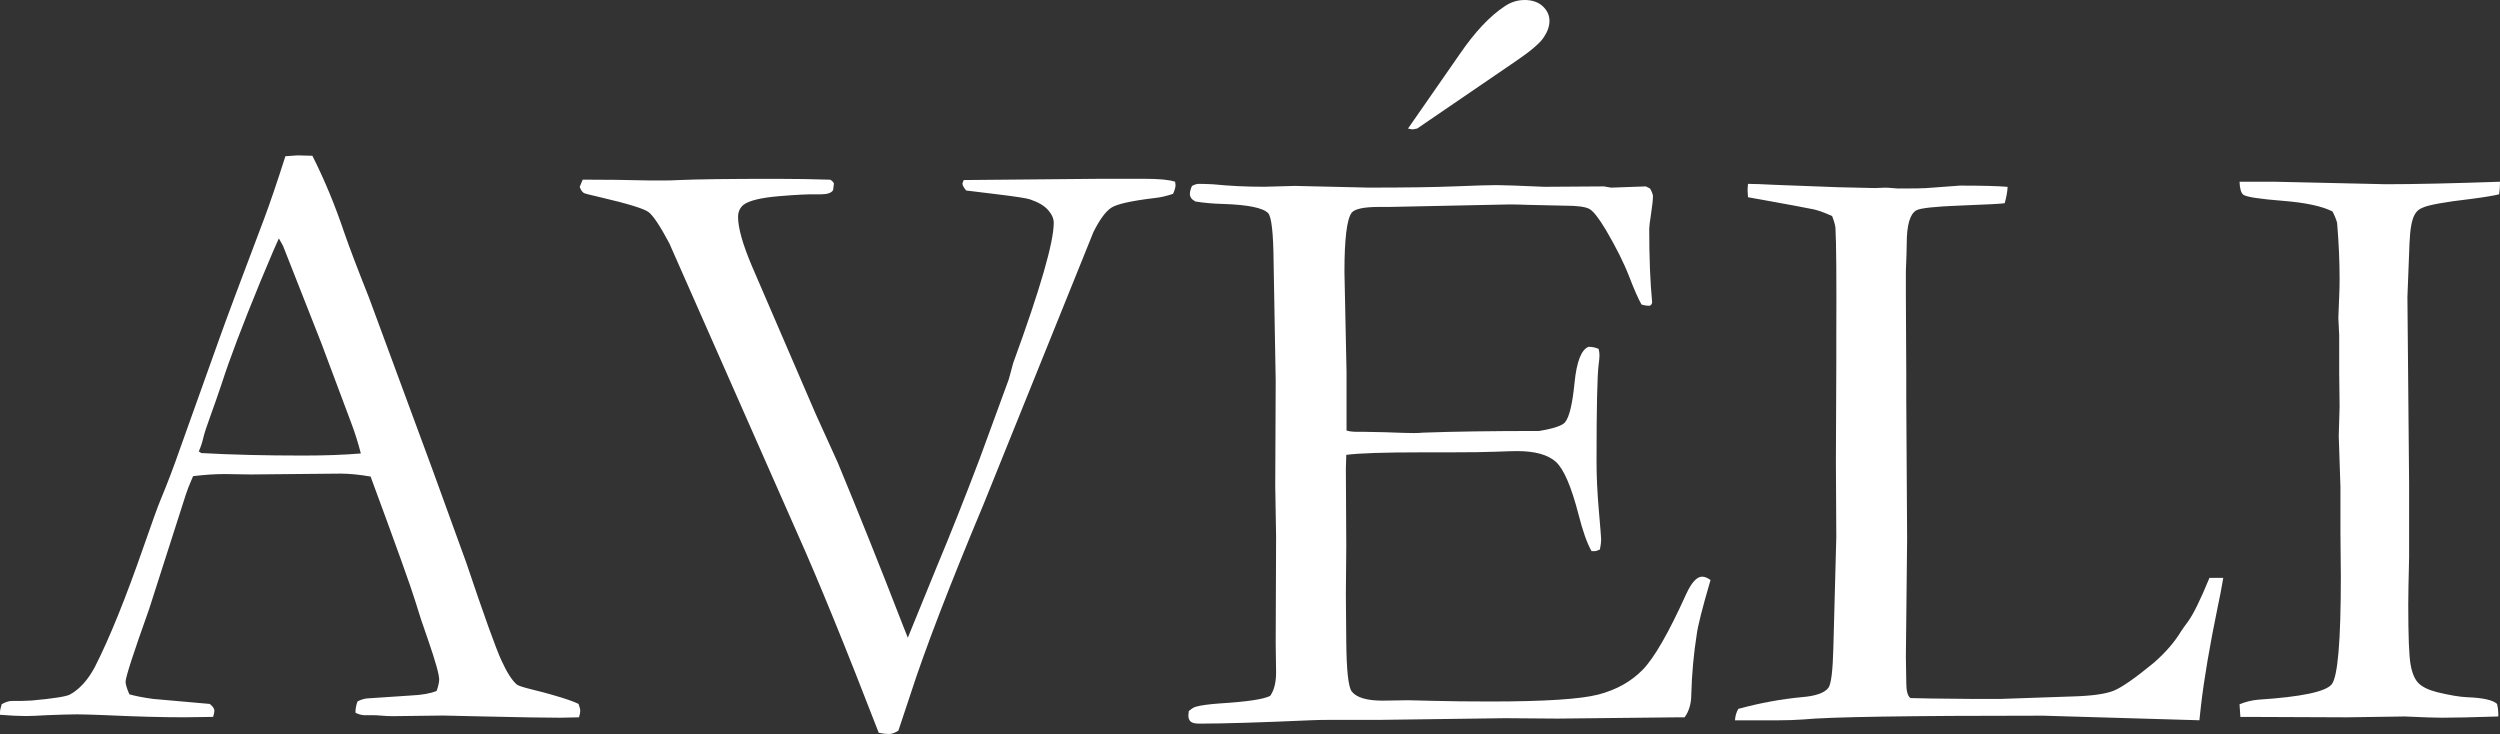 <svg viewBox="0 0 561.4 164.83" xmlns="http://www.w3.org/2000/svg" data-name="Laag 2" id="Laag_2">
  <rect x="0" y="0" width="561.4" height="164.83" fill="#333333" stroke="none"/>
  <defs>
    <style>
      .cls-1 {
        fill: #fff;
      }
    </style>
  </defs>
  <g data-name="Laag 2" id="Laag_2-2">
    <g data-name="Laag 1-2" id="Laag_1-2">
      <g>
        <path d="M.35,158.15c.88-.5,1.66-.75,2.35-.75h2.16c.44,0,1.19-.03,2.25-.09,4.82-.44,7.67-.88,8.55-1.32,2.19-1.19,4.07-3.26,5.64-6.21,3.26-6.39,6.93-15.45,11-27.17,1.94-5.58,3.17-8.96,3.67-10.15,1.57-3.76,3.07-7.71,4.51-11.85l8.84-24.73c1.38-3.89,4.7-12.79,9.97-26.7,1.32-3.51,2.92-8.21,4.8-14.1l2.77-.19,3.29.09c2.69,5.33,5.07,11.06,7.14,17.21,1.13,3.26,2.97,8.12,5.54,14.57l14.27,38.64,7.61,20.97c4.01,11.91,6.64,19.23,7.9,21.96,1.25,2.73,2.41,4.53,3.48,5.41.31.25,1.49.63,3.53,1.13s3.46.88,4.28,1.13c2.88.82,4.89,1.5,6.02,2.07.25.69.38,1.22.38,1.6,0,.31-.09.79-.28,1.41-2.01.06-3.42.09-4.23.09-3.2,0-8.84-.09-16.92-.28l-9.4-.21-11.38.14c-.75,0-1.52-.04-2.3-.11-.78-.07-1.46-.11-2.02-.11h-2.07c-.69-.06-1.32-.25-1.88-.56,0-.88.16-1.72.47-2.54.75-.38,1.44-.59,2.07-.66l9.87-.66c2.57-.12,4.51-.47,5.83-1.04.38-1.13.56-1.98.56-2.54,0-1.13-.82-4.05-2.44-8.76-1.13-3.14-2.11-6.12-2.96-8.95s-4.18-12.12-10-27.88c-2.57-.44-4.83-.66-6.77-.66l-20.12.19-5.92-.09c-2.13,0-4.48.16-7.05.47-.82,1.88-1.35,3.23-1.6,4.04l-8.29,25.86c-3.51,9.84-5.27,15.26-5.27,16.27,0,.56.28,1.5.85,2.82,1.32.38,3.07.72,5.27,1.03l12.79,1.13c.69.56,1.03,1.07,1.03,1.5,0,.31-.09.79-.28,1.41-2.82.06-4.98.09-6.49.09-5.02,0-10.85-.16-17.49-.47-3.07-.12-5.27-.19-6.58-.19s-3.6.06-6.86.19c-2.13.13-3.67.19-4.61.19-1.5,0-3.45-.09-5.83-.28v-.56c0-.44.13-1.03.38-1.79h-.03ZM45.21,101.74c6.71.38,14.35.56,22.94.56,4.89,0,9.18-.16,12.88-.47-.63-2.44-1.35-4.73-2.16-6.86-4.07-10.9-6.32-16.92-6.76-18.04l-8.55-21.71-.94-1.69c-.38.75-1.76,3.98-4.14,9.68-4.02,9.78-6.91,17.39-8.66,22.84-.82,2.44-1.66,4.87-2.54,7.28-.88,2.41-1.43,4.1-1.65,5.08-.22.97-.55,1.96-.99,2.96l.57.38h0Z" class="cls-1"></path>
        <path d="M130.19,41.94l.66-1.6c5.08,0,10.15.06,15.23.19h3.1c.94,0,1.97-.03,3.1-.09,4.07-.19,11.44-.28,22.1-.28,2.13,0,4.2.02,6.21.05,2.01.03,3.95.08,5.83.14.38.19.66.47.85.85l-.19,1.5c-.38.63-1.32.94-2.82.94h-.75c-1.76-.06-4.64.08-8.65.42-4.01.34-6.65.99-7.9,1.93-.82.69-1.22,1.6-1.22,2.73,0,2.44,1.03,6.11,3.1,11l14.31,33.19,4.99,11c4.83,11.66,9.6,23.57,14.31,35.73.5,1.32.97,2.51,1.41,3.57l6.29-15.42c3.25-7.77,6.54-16.05,9.86-24.82l6.48-17.68c.12-.38.47-1.63,1.03-3.76,6.07-16.61,9.11-27.11,9.11-31.5,0-.94-.42-1.9-1.27-2.87-.85-.97-2.21-1.77-4.09-2.4-.75-.25-3.2-.63-7.33-1.13l-6.96-.85c-.56-.63-.85-1.16-.85-1.6l.28-.75,30.46-.28h10.06c3.38,0,5.7.22,6.96.66l.09.75c0,.5-.19,1.16-.56,1.97-1.5.5-2.88.82-4.14.94-5.27.63-8.53,1.36-9.78,2.21s-2.57,2.65-3.95,5.41l-24.67,61.12c-7.69,18.37-13.16,32.6-16.42,42.69l-2.72,8.18c-.81.5-1.5.75-2.06.75-.72,0-1.5-.09-2.35-.28-7.46-19.29-13.54-34.2-18.25-44.72l-28.78-65.2c-2.07-3.89-3.62-6.22-4.65-7s-4.65-1.89-10.86-3.34c-2.19-.5-3.41-.81-3.67-.94-.44-.31-.75-.78-.94-1.41h0Z" class="cls-1"></path>
        <path d="M266.91,159.72c.63-.55,1.16-.89,1.6-1.01,1.06-.31,2.88-.57,5.45-.75,6.08-.38,9.84-.94,11.28-1.7.88-1.25,1.32-3.01,1.32-5.27l-.09-6.59.09-23.92-.19-11.3.1-23.64-.47-26.84c-.06-6.4-.47-10.01-1.22-10.83-1.13-1.19-4.48-1.88-10.06-2.07-2.38-.06-4.48-.25-6.3-.56-.82-.44-1.22-1-1.22-1.69,0-.5.16-1.1.47-1.79.56-.31,1.06-.47,1.5-.47.88,0,1.94.03,3.2.09,3.7.38,7.52.56,11.47.56l6.96-.19,16.55.38c8.27,0,14.73-.09,19.37-.28,4.64-.19,7.77-.28,9.4-.28,1.44,0,5.01.13,10.72.38l13.35-.09,1.6.28,7.8-.28.94.47c.31.5.53,1.03.66,1.6,0,.88-.14,2.23-.42,4.04-.28,1.82-.42,2.95-.42,3.39,0,6.52.22,12.04.66,16.55-.06.38-.25.63-.55.75-.68,0-1.29-.09-1.84-.28-.69-1.19-1.62-3.29-2.78-6.3s-2.9-6.49-5.22-10.44c-1.57-2.63-2.79-4.2-3.67-4.7s-2.7-.75-5.46-.75c-.56,0-3.42-.06-8.56-.19-1.38-.06-2.73-.09-4.04-.09l-26.82.56h-2.35c-3.45,0-5.52.44-6.21,1.32-1.07,1.5-1.6,5.92-1.6,13.26,0,.75.15,8.27.47,22.57v13.07c.69.19,1.44.28,2.26.28h1.6c1.07,0,2.63.03,4.7.09,3.26.13,5.45.19,6.58.19.75,0,1.41-.03,1.97-.09,6.77-.25,15.48-.38,26.14-.38,3.32-.56,5.27-1.22,5.83-1.97.94-1.13,1.65-4.07,2.12-8.84.47-4.76,1.52-7.46,3.15-8.09.81,0,1.57.16,2.26.47.12.5.19.97.19,1.41s-.06,1.16-.19,2.16c-.31,2.32-.47,9.59-.47,21.81,0,3.26.17,6.9.52,10.91.34,4.01.52,6.17.52,6.49,0,.56-.09,1.32-.28,2.26-.5.25-.91.38-1.22.38h-.66c-1-1.75-1.97-4.48-2.91-8.18-1.63-6.33-3.34-10.3-5.12-11.89-1.79-1.6-4.69-2.4-8.7-2.4-.88,0-2.48.05-4.79.14-2.32.09-5.77.14-10.34.14h-6.11c-8.71,0-14.42.19-17.11.57l-.09,3.11.09,17.33-.09,10.93.09,10.64c.06,6.41.47,10.11,1.22,11.11,1.07,1.38,3.38,2.07,6.96,2.07l5.73-.09c.5,0,2.46.05,5.88.14s7.63.14,12.65.14c12.1,0,20.15-.52,24.16-1.56s7.32-2.88,9.92-5.52,5.88-8.33,9.83-17.08c1.19-2.58,2.38-3.87,3.57-3.87.56,0,1.19.25,1.88.75-1.82,6.21-2.85,10.28-3.1,12.22-.69,4.39-1.1,8.87-1.22,13.45,0,2.07-.5,3.79-1.51,5.17h-2.07l-26.42.28-11.85-.09-28.21.38h-11.47c-1.44,0-2.79.03-4.04.09-11.28.5-19.59.75-24.92.75-.94,0-1.58-.15-1.93-.46-.35-.31-.52-.77-.52-1.38l.09-.92-.04-.02ZM316.18,28.87l11.66-16.78c3.38-4.93,6.74-8.5,10.06-10.68,1.38-.94,2.88-1.41,4.51-1.41s3.04.47,4.04,1.41c1,.94,1.5,2.03,1.5,3.28s-.44,2.44-1.32,3.75c-.88,1.31-2.98,3.09-6.3,5.34l-22.1,15.09-1.03.19-1.04-.19h.02Z" class="cls-1"></path>
        <path d="M389.61,161.72c.06-.94.31-1.79.75-2.54,4.89-1.32,9.65-2.2,14.29-2.63,3.07-.25,5.04-.94,5.92-2.07.63-.81,1-3.83,1.13-9.03l.66-24.84-.09-16.85.09-22.02v-5.83c.06-13.24,0-21.49-.19-24.75-.06-.63-.31-1.51-.75-2.64-1.64-.75-3.01-1.25-4.11-1.5-1.1-.25-6.03-1.16-14.78-2.73-.06-.69-.09-1.19-.09-1.5,0-.38.03-.88.09-1.5,1.19,0,3.14.07,5.84.21l14.31.54,8.29.19,2.45-.09c.31,0,1.22.06,2.73.19,3.71,0,5.84-.03,6.4-.09l7.54-.56c5.08,0,8.66.09,10.74.28-.06,1.13-.28,2.35-.66,3.67-.69.13-3.95.3-9.78.52s-9.18.58-10.06,1.08c-1.44.82-2.16,3.32-2.16,7.52,0,1-.06,3.04-.19,6.11v5.64l.09,17.39v5.92l.19,31.12-.28,26.52.09,5.83c0,1.88.31,3.04.94,3.48,1.57.06,6.17.13,13.82.19h6.39l16.27-.56c4.26-.12,7.3-.55,9.12-1.27s4.86-2.84,9.12-6.35c2.57-2.26,4.58-4.58,6.02-6.96.31-.5.85-1.25,1.6-2.26,1.19-1.63,2.79-4.89,4.8-9.78h3.1c-.38,2.26-.78,4.39-1.22,6.39-1.82,8.84-3.07,16.21-3.76,22.1-.13,1.25-.25,2.41-.38,3.48l-35.17-1.03c-30.21,0-48.14.28-53.78.85-1.76.12-3.61.19-5.55.19h-9.78v-.03Z" class="cls-1"></path>
        <path d="M502.91,158.15c1.38-.56,2.79-.91,4.23-1.03,9.59-.63,15.08-1.77,16.45-3.43,1.38-1.66,2.07-9.71,2.07-24.14l-.09-9.88v-10.35l-.38-11.39.19-6.68-.09-7.34v-8.66l-.19-3.86.19-4.89c.06-1.13.09-2.45.09-3.95,0-3.95-.19-8.12-.56-12.52-.25-.88-.6-1.73-1.03-2.54-2.32-1.19-6.06-1.99-11.24-2.4-5.17-.41-8.1-.86-8.79-1.36-.5-.38-.79-1.35-.85-2.92h7.91l24.96.56c6.4,0,14.94-.19,25.62-.56,0,1-.06,1.94-.19,2.82-1.25.31-3.35.66-6.3,1.04-5.96.69-9.59,1.35-10.91,1.98-.82.31-1.41.85-1.79,1.6-.63,1.13-1,3.23-1.13,6.31l-.47,12.14.38,41.88v16.56c-.13,5.21-.19,8.75-.19,10.63,0,7.03.17,11.51.52,13.46.34,1.95.94,3.34,1.79,4.19s2.24,1.52,4.18,2.02c2.88.69,5.14,1.07,6.77,1.13,3.51.13,5.74.63,6.68,1.5.19.82.28,1.5.28,2.07v.75c-5.71.19-9.92.28-12.62.28-1.57,0-4.36-.09-8.38-.28l-13,.19-22.13-.09h-1.79l-.19-2.82v-.02Z" class="cls-1"></path>
      </g>
    </g>
  </g>
</svg>